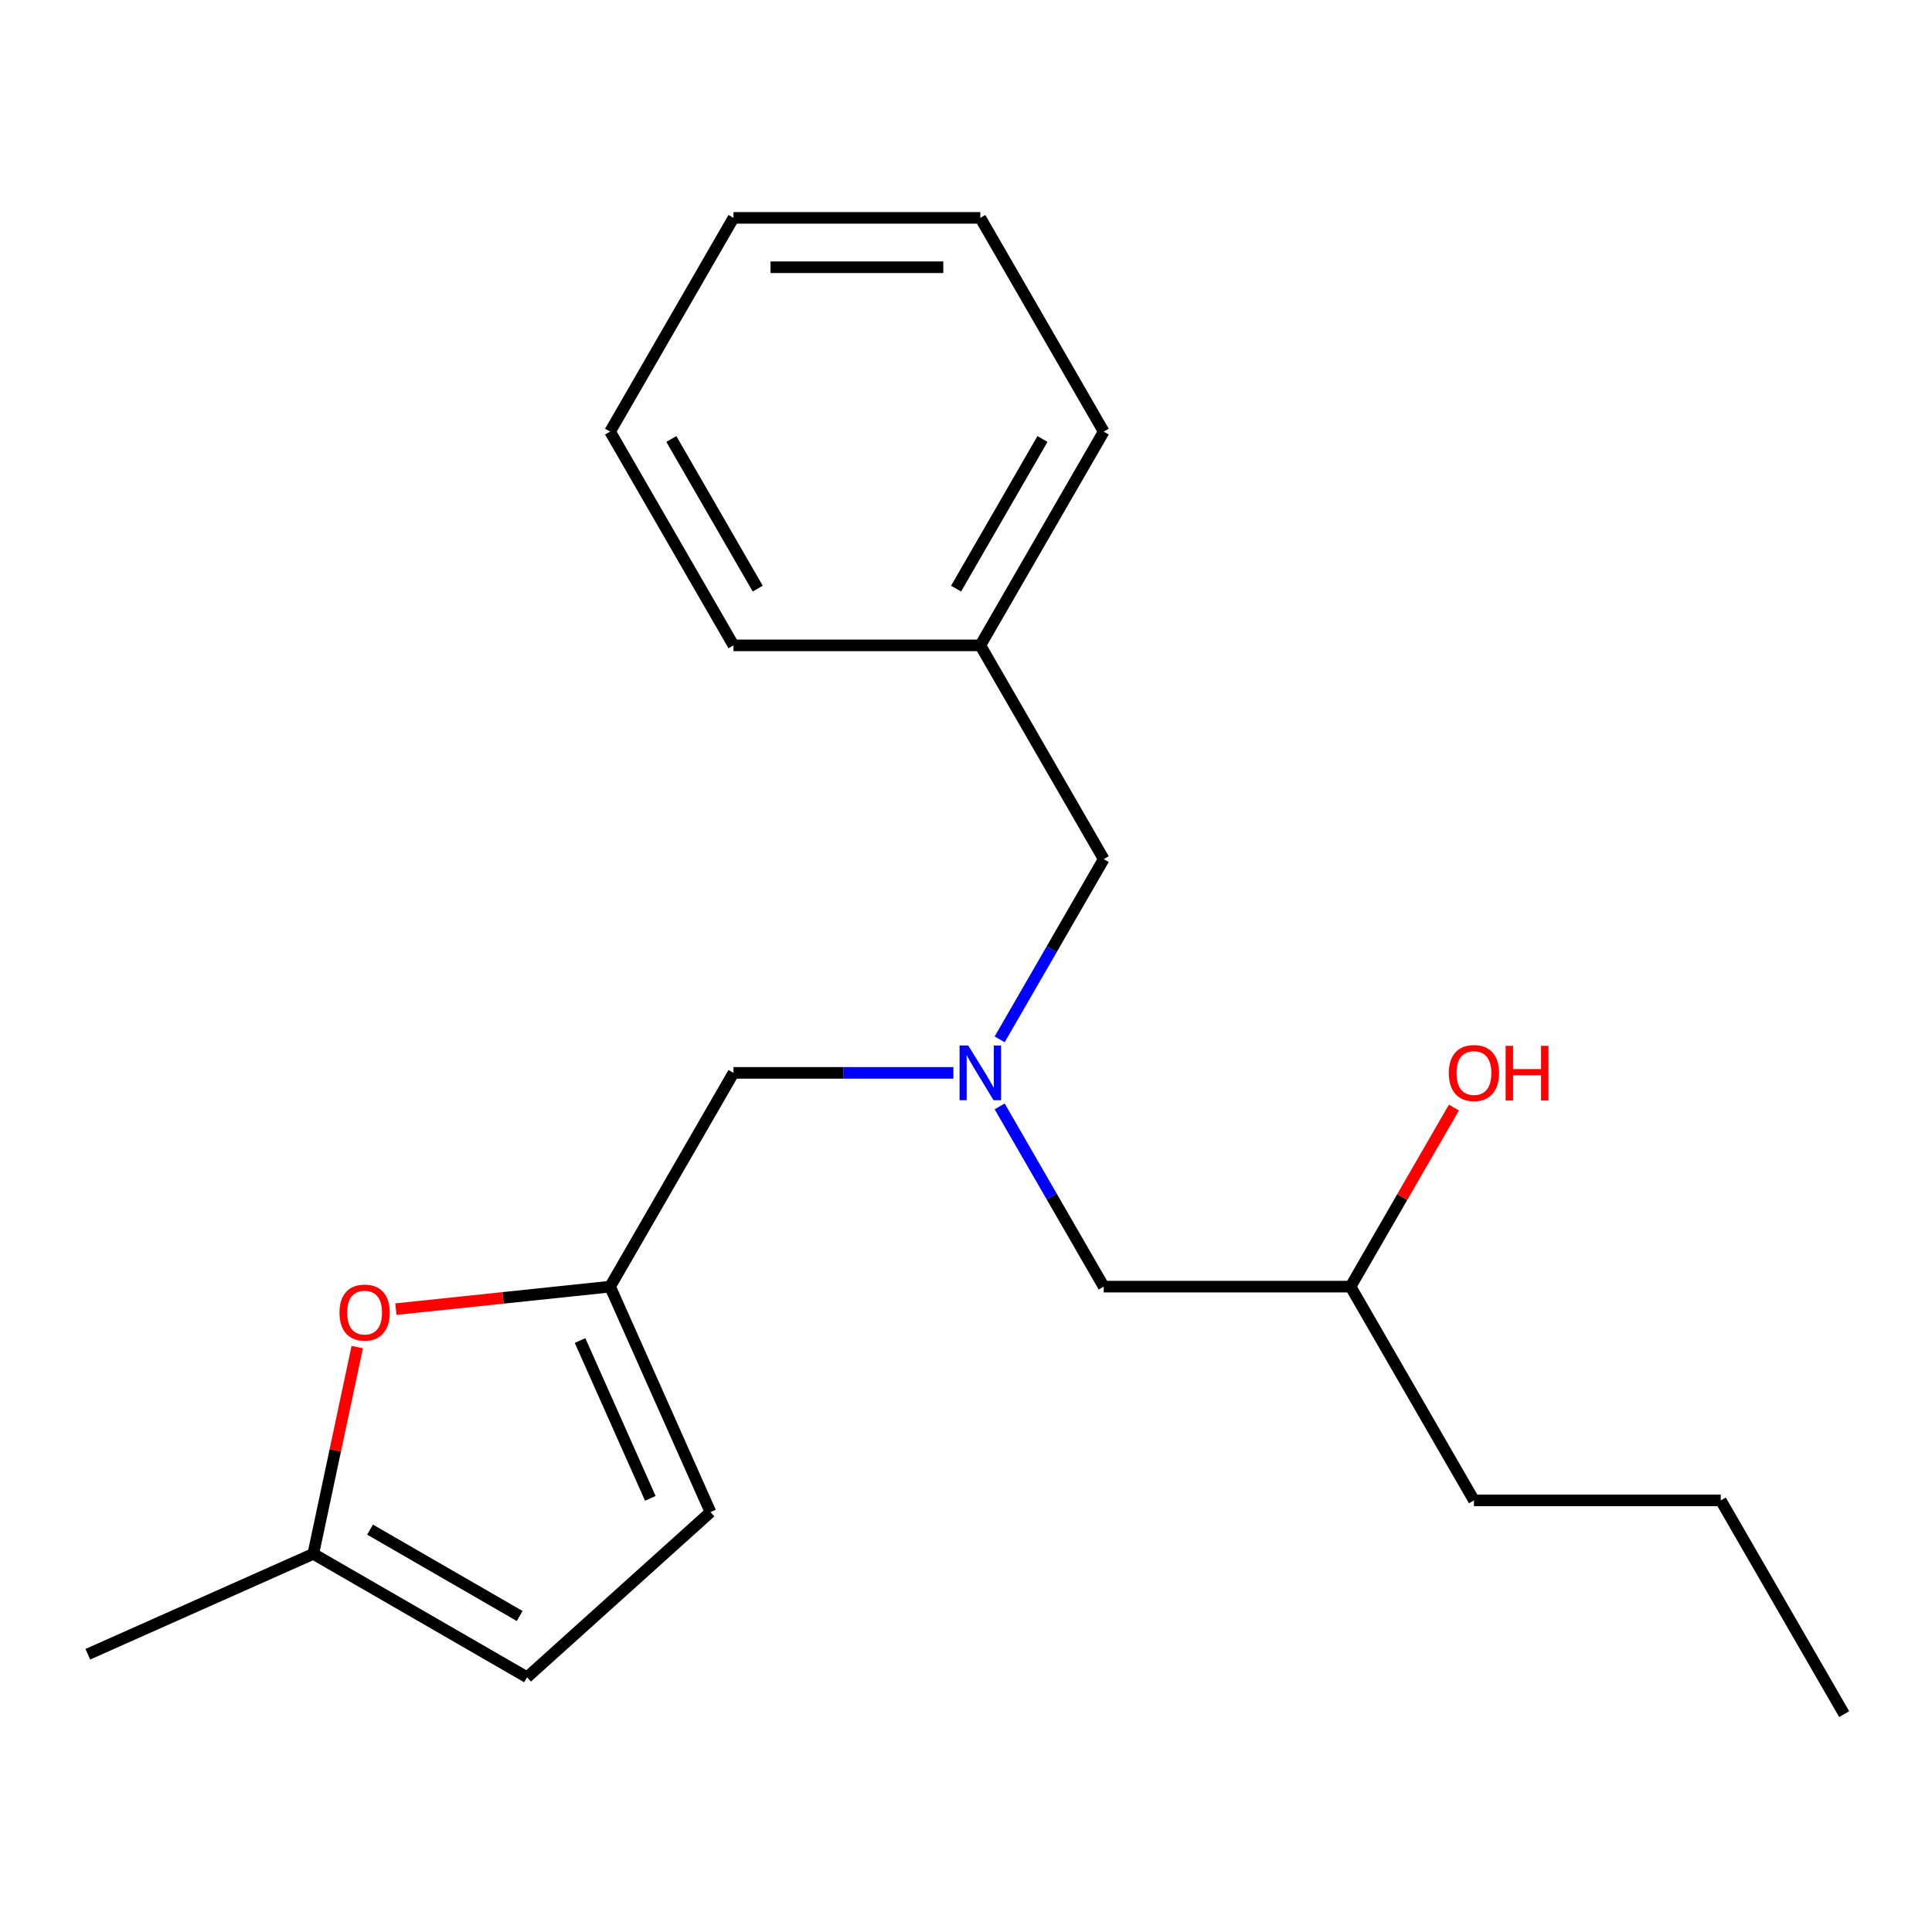 <?xml version='1.0' encoding='iso-8859-1'?>
<svg version='1.1' baseProfile='full'
              xmlns='http://www.w3.org/2000/svg'
                      xmlns:rdkit='http://www.rdkit.org/xml'
                      xmlns:xlink='http://www.w3.org/1999/xlink'
                  xml:space='preserve'
width='1000px' height='1000px' viewBox='0 0 1000 1000'>
<!-- END OF HEADER -->
<rect style='opacity:1.0;fill:#FFFFFF;stroke:none' width='1000' height='1000' x='0' y='0'> </rect>
<path class='bond-0' d='M 517.428,537.965 L 544.356,491.323' style='fill:none;fill-rule:evenodd;stroke:#0000FF;stroke-width:6px;stroke-linecap:butt;stroke-linejoin:miter;stroke-opacity:1' />
<path class='bond-0' d='M 544.356,491.323 L 571.285,444.681' style='fill:none;fill-rule:evenodd;stroke:#000000;stroke-width:6px;stroke-linecap:butt;stroke-linejoin:miter;stroke-opacity:1' />
<path class='bond-1' d='M 517.428,572.673 L 544.356,619.315' style='fill:none;fill-rule:evenodd;stroke:#0000FF;stroke-width:6px;stroke-linecap:butt;stroke-linejoin:miter;stroke-opacity:1' />
<path class='bond-1' d='M 544.356,619.315 L 571.285,665.957' style='fill:none;fill-rule:evenodd;stroke:#000000;stroke-width:6px;stroke-linecap:butt;stroke-linejoin:miter;stroke-opacity:1' />
<path class='bond-2' d='M 493.475,555.319 L 436.565,555.319' style='fill:none;fill-rule:evenodd;stroke:#0000FF;stroke-width:6px;stroke-linecap:butt;stroke-linejoin:miter;stroke-opacity:1' />
<path class='bond-2' d='M 436.565,555.319 L 379.655,555.319' style='fill:none;fill-rule:evenodd;stroke:#000000;stroke-width:6px;stroke-linecap:butt;stroke-linejoin:miter;stroke-opacity:1' />
<path class='bond-3' d='M 571.285,665.957 L 699.039,665.957' style='fill:none;fill-rule:evenodd;stroke:#000000;stroke-width:6px;stroke-linecap:butt;stroke-linejoin:miter;stroke-opacity:1' />
<path class='bond-4' d='M 762.915,776.594 L 890.669,776.594' style='fill:none;fill-rule:evenodd;stroke:#000000;stroke-width:6px;stroke-linecap:butt;stroke-linejoin:miter;stroke-opacity:1' />
<path class='bond-5' d='M 762.915,776.594 L 699.039,665.957' style='fill:none;fill-rule:evenodd;stroke:#000000;stroke-width:6px;stroke-linecap:butt;stroke-linejoin:miter;stroke-opacity:1' />
<path class='bond-6' d='M 379.655,555.319 L 315.778,665.957' style='fill:none;fill-rule:evenodd;stroke:#000000;stroke-width:6px;stroke-linecap:butt;stroke-linejoin:miter;stroke-opacity:1' />
<path class='bond-7' d='M 699.039,665.957 L 725.794,619.615' style='fill:none;fill-rule:evenodd;stroke:#000000;stroke-width:6px;stroke-linecap:butt;stroke-linejoin:miter;stroke-opacity:1' />
<path class='bond-7' d='M 725.794,619.615 L 752.55,573.273' style='fill:none;fill-rule:evenodd;stroke:#FF0000;stroke-width:6px;stroke-linecap:butt;stroke-linejoin:miter;stroke-opacity:1' />
<path class='bond-8' d='M 890.669,776.594 L 954.545,887.232' style='fill:none;fill-rule:evenodd;stroke:#000000;stroke-width:6px;stroke-linecap:butt;stroke-linejoin:miter;stroke-opacity:1' />
<path class='bond-9' d='M 507.408,334.043 L 571.285,444.681' style='fill:none;fill-rule:evenodd;stroke:#000000;stroke-width:6px;stroke-linecap:butt;stroke-linejoin:miter;stroke-opacity:1' />
<path class='bond-10' d='M 507.408,334.043 L 571.285,223.406' style='fill:none;fill-rule:evenodd;stroke:#000000;stroke-width:6px;stroke-linecap:butt;stroke-linejoin:miter;stroke-opacity:1' />
<path class='bond-10' d='M 494.862,304.672 L 539.576,227.226' style='fill:none;fill-rule:evenodd;stroke:#000000;stroke-width:6px;stroke-linecap:butt;stroke-linejoin:miter;stroke-opacity:1' />
<path class='bond-11' d='M 507.408,334.043 L 379.655,334.043' style='fill:none;fill-rule:evenodd;stroke:#000000;stroke-width:6px;stroke-linecap:butt;stroke-linejoin:miter;stroke-opacity:1' />
<path class='bond-12' d='M 315.778,665.957 L 260.348,671.783' style='fill:none;fill-rule:evenodd;stroke:#000000;stroke-width:6px;stroke-linecap:butt;stroke-linejoin:miter;stroke-opacity:1' />
<path class='bond-12' d='M 260.348,671.783 L 204.918,677.608' style='fill:none;fill-rule:evenodd;stroke:#FF0000;stroke-width:6px;stroke-linecap:butt;stroke-linejoin:miter;stroke-opacity:1' />
<path class='bond-13' d='M 315.778,665.957 L 367.74,782.665' style='fill:none;fill-rule:evenodd;stroke:#000000;stroke-width:6px;stroke-linecap:butt;stroke-linejoin:miter;stroke-opacity:1' />
<path class='bond-13' d='M 300.231,693.855 L 336.604,775.551' style='fill:none;fill-rule:evenodd;stroke:#000000;stroke-width:6px;stroke-linecap:butt;stroke-linejoin:miter;stroke-opacity:1' />
<path class='bond-14' d='M 184.908,697.264 L 173.536,750.768' style='fill:none;fill-rule:evenodd;stroke:#FF0000;stroke-width:6px;stroke-linecap:butt;stroke-linejoin:miter;stroke-opacity:1' />
<path class='bond-14' d='M 173.536,750.768 L 162.163,804.272' style='fill:none;fill-rule:evenodd;stroke:#000000;stroke-width:6px;stroke-linecap:butt;stroke-linejoin:miter;stroke-opacity:1' />
<path class='bond-15' d='M 367.74,782.665 L 272.801,868.149' style='fill:none;fill-rule:evenodd;stroke:#000000;stroke-width:6px;stroke-linecap:butt;stroke-linejoin:miter;stroke-opacity:1' />
<path class='bond-16' d='M 162.163,804.272 L 272.801,868.149' style='fill:none;fill-rule:evenodd;stroke:#000000;stroke-width:6px;stroke-linecap:butt;stroke-linejoin:miter;stroke-opacity:1' />
<path class='bond-16' d='M 191.534,791.726 L 268.981,836.44' style='fill:none;fill-rule:evenodd;stroke:#000000;stroke-width:6px;stroke-linecap:butt;stroke-linejoin:miter;stroke-opacity:1' />
<path class='bond-17' d='M 162.163,804.272 L 45.455,856.234' style='fill:none;fill-rule:evenodd;stroke:#000000;stroke-width:6px;stroke-linecap:butt;stroke-linejoin:miter;stroke-opacity:1' />
<path class='bond-18' d='M 571.285,223.406 L 507.408,112.768' style='fill:none;fill-rule:evenodd;stroke:#000000;stroke-width:6px;stroke-linecap:butt;stroke-linejoin:miter;stroke-opacity:1' />
<path class='bond-19' d='M 379.655,334.043 L 315.778,223.406' style='fill:none;fill-rule:evenodd;stroke:#000000;stroke-width:6px;stroke-linecap:butt;stroke-linejoin:miter;stroke-opacity:1' />
<path class='bond-19' d='M 392.201,304.672 L 347.487,227.226' style='fill:none;fill-rule:evenodd;stroke:#000000;stroke-width:6px;stroke-linecap:butt;stroke-linejoin:miter;stroke-opacity:1' />
<path class='bond-20' d='M 507.408,112.768 L 379.655,112.768' style='fill:none;fill-rule:evenodd;stroke:#000000;stroke-width:6px;stroke-linecap:butt;stroke-linejoin:miter;stroke-opacity:1' />
<path class='bond-20' d='M 488.245,138.319 L 398.818,138.319' style='fill:none;fill-rule:evenodd;stroke:#000000;stroke-width:6px;stroke-linecap:butt;stroke-linejoin:miter;stroke-opacity:1' />
<path class='bond-21' d='M 315.778,223.406 L 379.655,112.768' style='fill:none;fill-rule:evenodd;stroke:#000000;stroke-width:6px;stroke-linecap:butt;stroke-linejoin:miter;stroke-opacity:1' />
<path  class='atom-0' d='M 501.148 541.159
L 510.428 556.159
Q 511.348 557.639, 512.828 560.319
Q 514.308 562.999, 514.388 563.159
L 514.388 541.159
L 518.148 541.159
L 518.148 569.479
L 514.268 569.479
L 504.308 553.079
Q 503.148 551.159, 501.908 548.959
Q 500.708 546.759, 500.348 546.079
L 500.348 569.479
L 496.668 569.479
L 496.668 541.159
L 501.148 541.159
' fill='#0000FF'/>
<path  class='atom-5' d='M 749.915 555.399
Q 749.915 548.599, 753.275 544.799
Q 756.635 540.999, 762.915 540.999
Q 769.195 540.999, 772.555 544.799
Q 775.915 548.599, 775.915 555.399
Q 775.915 562.279, 772.515 566.199
Q 769.115 570.079, 762.915 570.079
Q 756.675 570.079, 753.275 566.199
Q 749.915 562.319, 749.915 555.399
M 762.915 566.879
Q 767.235 566.879, 769.555 563.999
Q 771.915 561.079, 771.915 555.399
Q 771.915 549.839, 769.555 547.039
Q 767.235 544.199, 762.915 544.199
Q 758.595 544.199, 756.235 546.999
Q 753.915 549.799, 753.915 555.399
Q 753.915 561.119, 756.235 563.999
Q 758.595 566.879, 762.915 566.879
' fill='#FF0000'/>
<path  class='atom-5' d='M 779.315 541.319
L 783.155 541.319
L 783.155 553.359
L 797.635 553.359
L 797.635 541.319
L 801.475 541.319
L 801.475 569.639
L 797.635 569.639
L 797.635 556.559
L 783.155 556.559
L 783.155 569.639
L 779.315 569.639
L 779.315 541.319
' fill='#FF0000'/>
<path  class='atom-11' d='M 175.725 679.39
Q 175.725 672.59, 179.085 668.79
Q 182.445 664.99, 188.725 664.99
Q 195.005 664.99, 198.365 668.79
Q 201.725 672.59, 201.725 679.39
Q 201.725 686.27, 198.325 690.19
Q 194.925 694.07, 188.725 694.07
Q 182.485 694.07, 179.085 690.19
Q 175.725 686.31, 175.725 679.39
M 188.725 690.87
Q 193.045 690.87, 195.365 687.99
Q 197.725 685.07, 197.725 679.39
Q 197.725 673.83, 195.365 671.03
Q 193.045 668.19, 188.725 668.19
Q 184.405 668.19, 182.045 670.99
Q 179.725 673.79, 179.725 679.39
Q 179.725 685.11, 182.045 687.99
Q 184.405 690.87, 188.725 690.87
' fill='#FF0000'/>
</svg>
